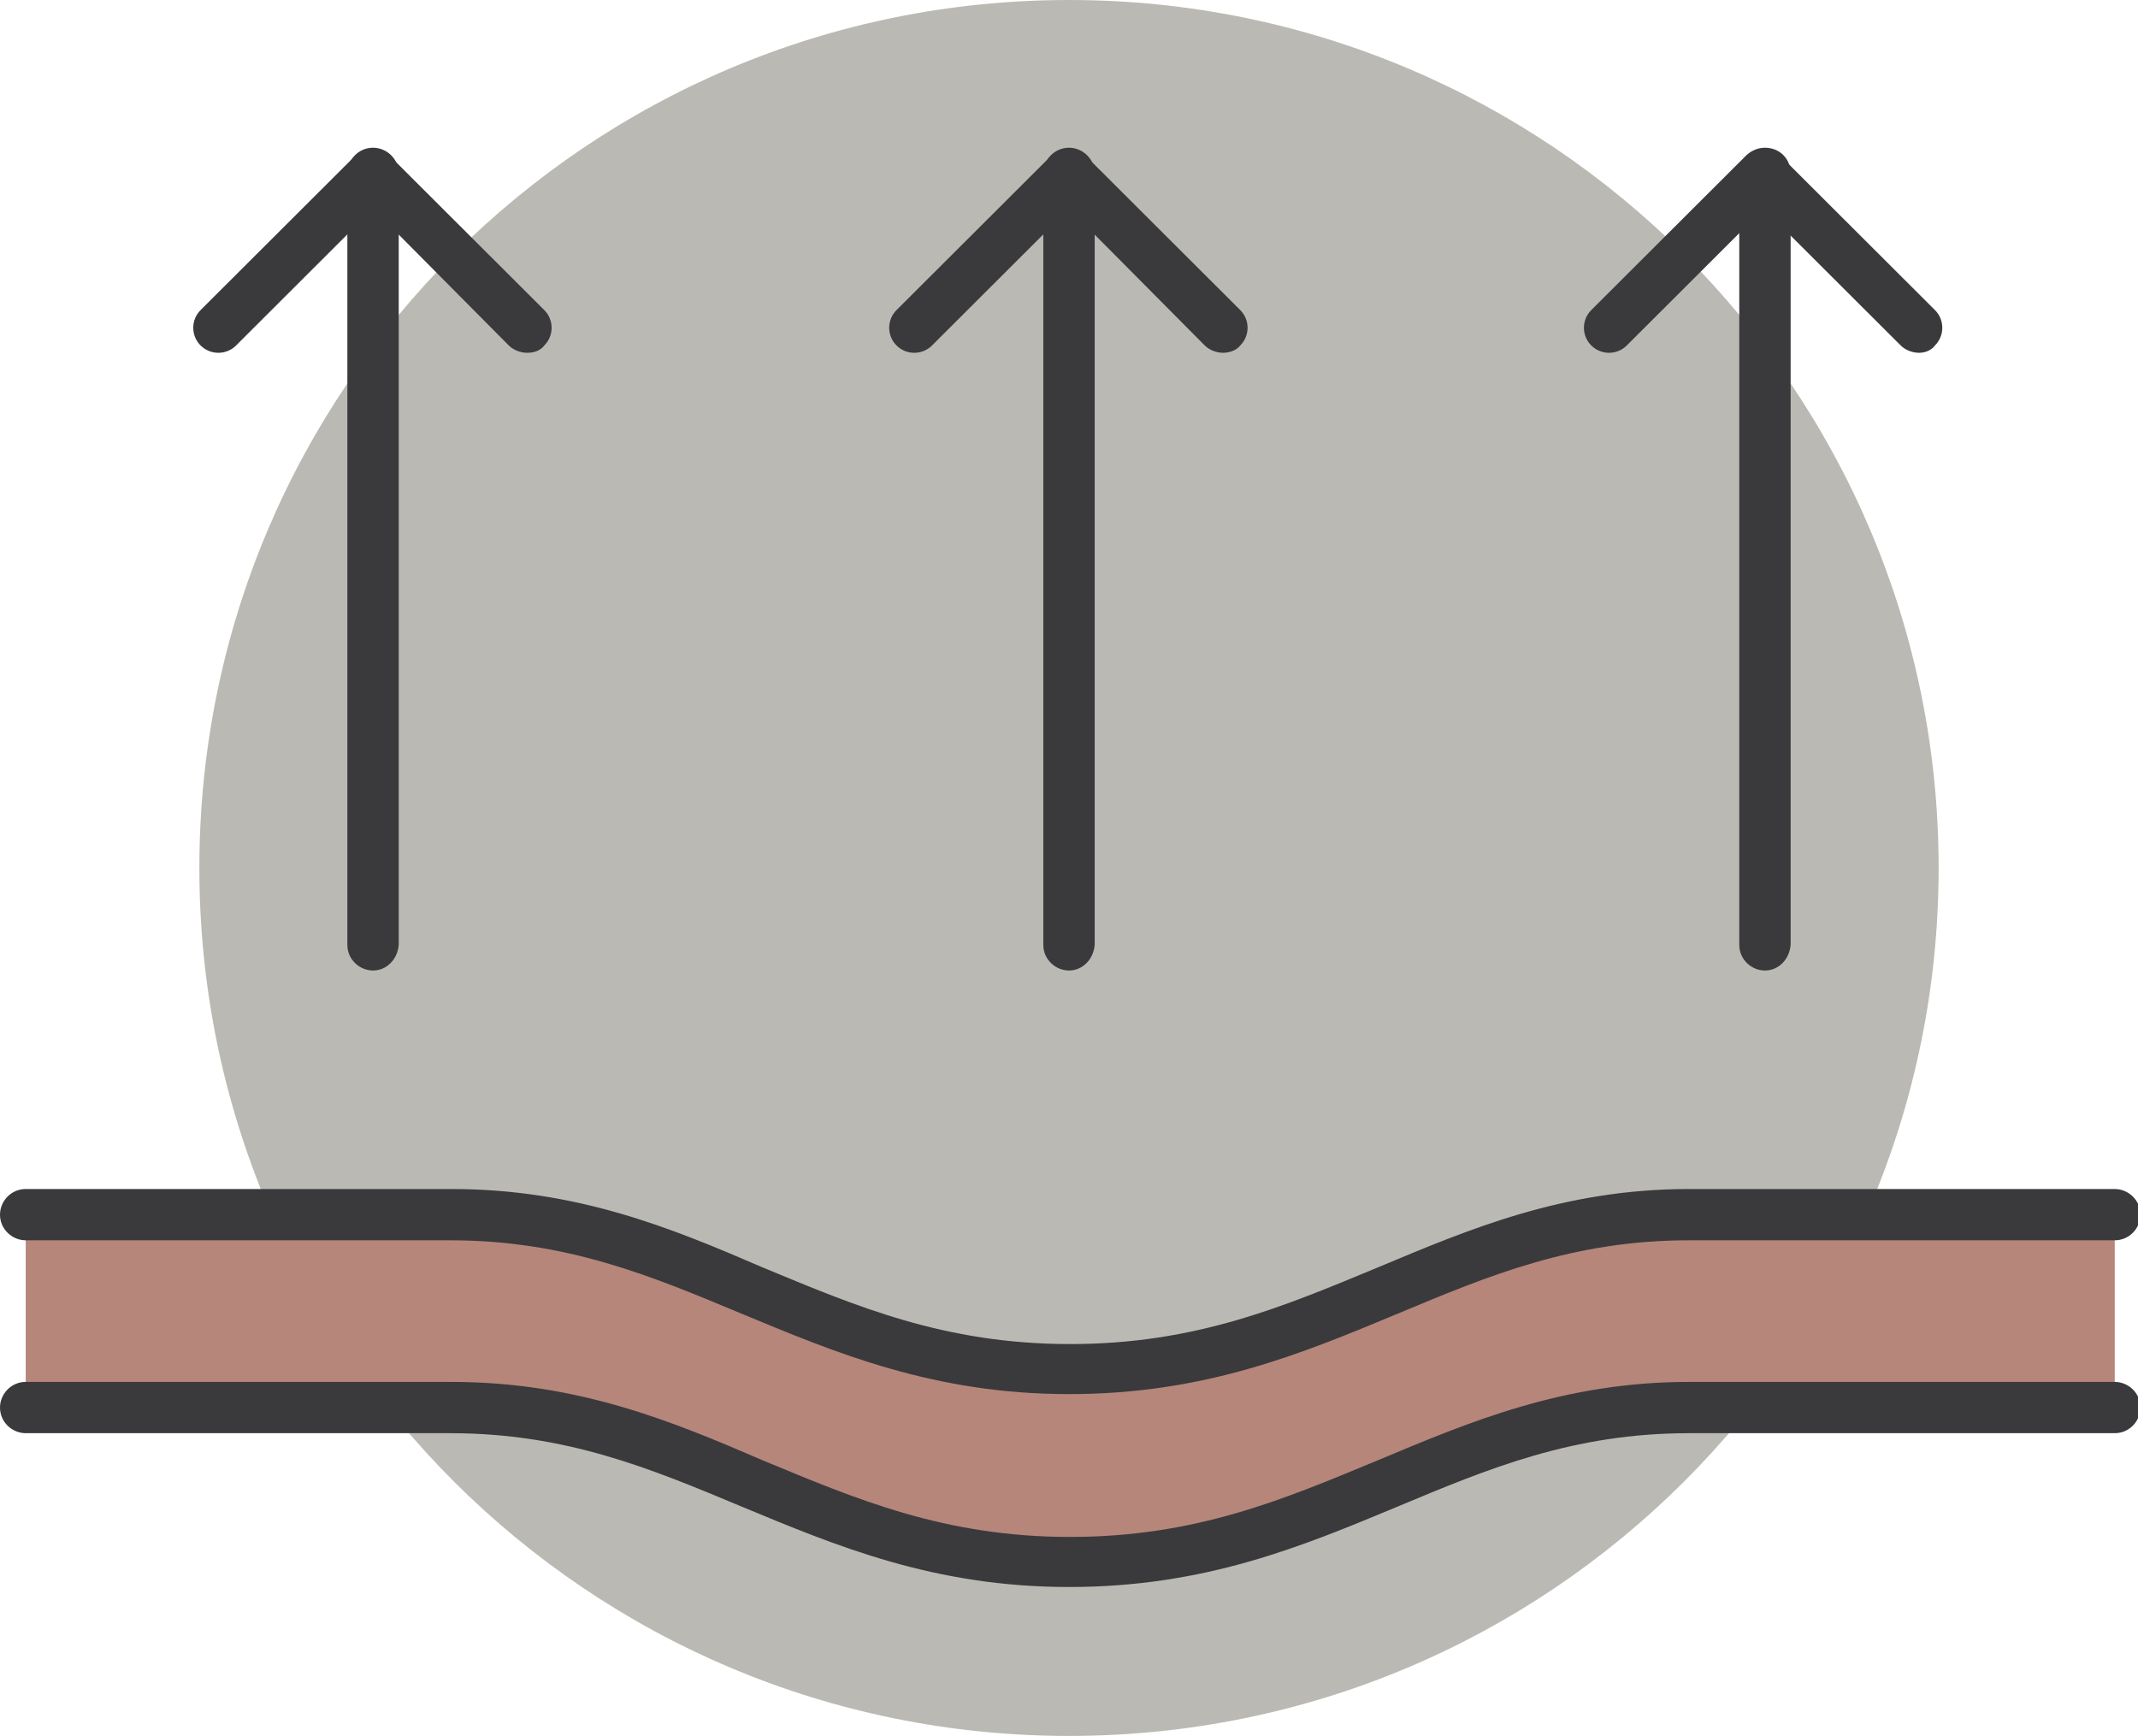 <svg xmlns="http://www.w3.org/2000/svg" width="117" height="95" viewBox="0 0 117 95" fill="none"><g clip-path="url(#clip0_37_121)"><path d="M58.5 95C84.783 95 106.09 73.734 106.09 47.5C106.09 21.267 84.783 0 58.5 0C32.217 0 10.91 21.267 10.91 47.5C10.91 73.734 32.217 95 58.5 95Z" fill="#BBB9B3"></path><path d="M92.302 77.029C78.915 77.029 72.556 85.447 58.433 85.447C44.31 85.447 37.951 77.029 24.565 77.029H1.406V66.473H24.698C38.085 66.473 44.444 74.891 58.567 74.891C72.69 74.891 79.049 66.473 92.435 66.473H115.728V77.029H92.302Z" fill="#B6867B"></path><path d="M105.019 19.307C104.684 19.307 104.283 19.174 104.015 18.907L96.518 11.424L89.022 18.907C88.486 19.441 87.616 19.441 87.081 18.907C86.545 18.372 86.545 17.503 87.081 16.969L95.514 8.551C96.05 8.017 96.92 8.017 97.455 8.551L105.889 16.969C106.424 17.503 106.424 18.372 105.889 18.907C105.688 19.174 105.354 19.307 105.019 19.307Z" fill="#3A3A3C"></path><path d="M96.585 53.112C95.849 53.112 95.18 52.511 95.18 51.709V9.487C95.18 8.752 95.782 8.084 96.585 8.084C97.388 8.084 97.991 8.685 97.991 9.487V51.709C97.924 52.511 97.322 53.112 96.585 53.112Z" fill="#3A3A3C"></path><path d="M66.934 19.307C66.599 19.307 66.197 19.174 65.93 18.907L58.5 11.424L51.003 18.907C50.468 19.441 49.598 19.441 49.062 18.907C48.527 18.372 48.527 17.503 49.062 16.969L57.496 8.551C58.032 8.017 58.902 8.017 59.437 8.551L67.871 16.969C68.406 17.503 68.406 18.372 67.871 18.907C67.67 19.174 67.268 19.307 66.934 19.307Z" fill="#3A3A3C"></path><path d="M58.5 53.112C57.764 53.112 57.094 52.511 57.094 51.709V9.487C57.094 8.752 57.697 8.084 58.5 8.084C59.236 8.084 59.906 8.685 59.906 9.487V51.709C59.839 52.511 59.236 53.112 58.5 53.112Z" fill="#3A3A3C"></path><path d="M28.848 19.307C28.514 19.307 28.112 19.174 27.844 18.907L20.415 11.424L12.918 18.907C12.383 19.441 11.513 19.441 10.977 18.907C10.442 18.372 10.442 17.503 10.977 16.969L19.411 8.551C19.946 8.017 20.816 8.017 21.352 8.551L29.785 16.969C30.321 17.503 30.321 18.372 29.785 18.907C29.585 19.174 29.25 19.307 28.848 19.307Z" fill="#3A3A3C"></path><path d="M20.415 53.112C19.678 53.112 19.009 52.511 19.009 51.709V9.487C19.009 8.752 19.612 8.084 20.415 8.084C21.151 8.084 21.82 8.685 21.82 9.487V51.709C21.753 52.511 21.151 53.112 20.415 53.112Z" fill="#3A3A3C"></path><path d="M58.5 86.85C51.07 86.85 45.716 84.578 40.562 82.44C35.609 80.369 30.99 78.432 24.632 78.432H1.406C0.669 78.432 0 77.831 0 77.029C0 76.294 0.602 75.626 1.406 75.626H24.698C31.593 75.626 36.747 77.764 41.7 79.901C46.853 82.039 51.673 84.11 58.567 84.11C65.461 84.11 70.28 82.039 75.434 79.901C80.387 77.831 85.541 75.626 92.435 75.626H115.728C116.465 75.626 117.134 76.227 117.134 77.029C117.134 77.764 116.531 78.432 115.728 78.432H92.435C86.077 78.432 81.458 80.369 76.505 82.44C71.217 84.645 65.93 86.85 58.5 86.85Z" fill="#3A3A3C"></path><path d="M58.5 76.294C51.07 76.294 45.716 74.022 40.562 71.885C35.609 69.814 30.99 67.876 24.632 67.876H1.406C0.669 67.876 0 67.275 0 66.473C0 65.738 0.602 65.07 1.406 65.07H24.698C31.593 65.07 36.747 67.208 41.7 69.346C46.853 71.484 51.673 73.555 58.567 73.555C65.461 73.555 70.28 71.484 75.434 69.346C80.387 67.275 85.541 65.07 92.435 65.07H115.728C116.465 65.07 117.134 65.672 117.134 66.473C117.134 67.208 116.531 67.876 115.728 67.876H92.435C86.077 67.876 81.458 69.814 76.505 71.885C71.217 74.089 65.93 76.294 58.5 76.294Z" fill="#3A3A3C"></path></g><defs><clipPath id="clip0_37_121"><rect width="117" height="95" fill="white"></rect></clipPath></defs></svg>